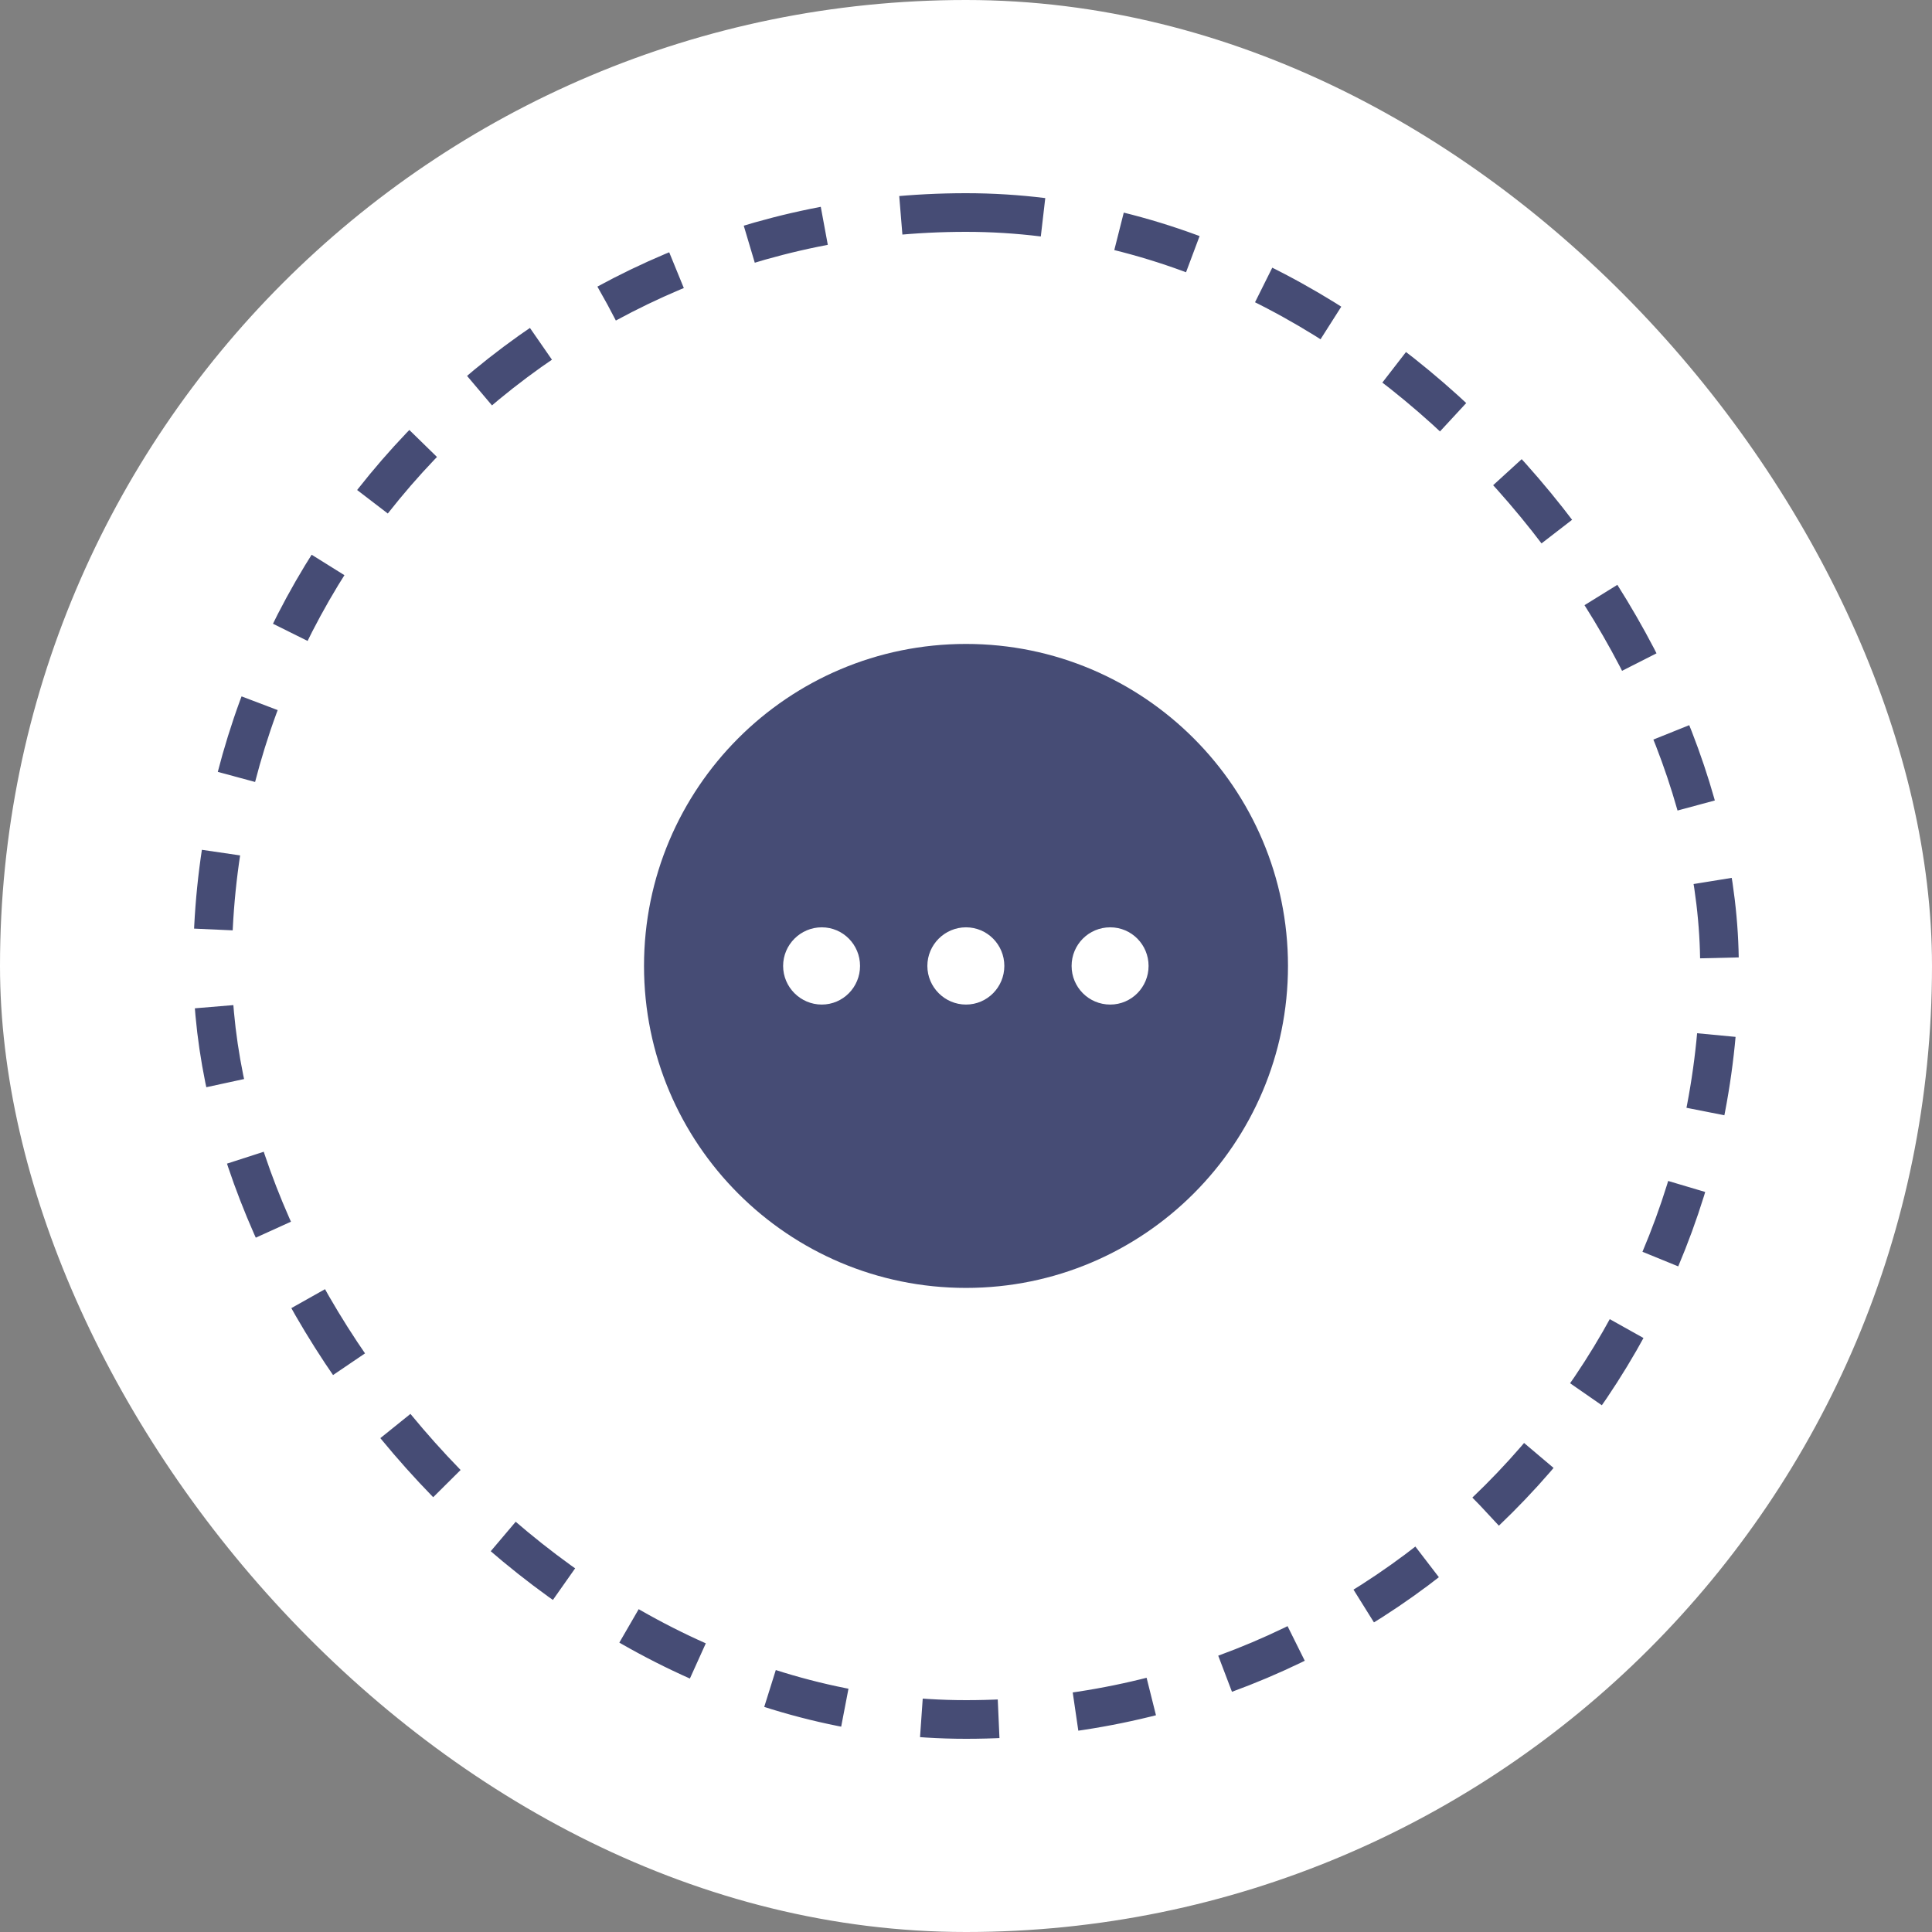 <?xml version="1.0" encoding="UTF-8"?>
<svg xmlns="http://www.w3.org/2000/svg" width="50" height="50" viewBox="0 0 50 50" fill="none">
  <rect x="0" y="0" width="50" height="50" fill="#808080" stroke="none"/>
  <rect width="50" height="50" rx="25" fill="white"></rect>
  <rect x="5.5" y="5.5" width="39" height="39" rx="19.5" fill="white" stroke="#464C75" stroke-dasharray="2 2"></rect>
  <path fill-rule="evenodd" clip-rule="evenodd" d="M16.667 24.998C16.667 20.398 20.392 16.665 25 16.665C29.6 16.665 33.333 20.398 33.333 24.998C33.333 29.598 29.6 33.331 25 33.331C20.392 33.331 16.667 29.598 16.667 24.998ZM21.267 25.998C20.717 25.998 20.267 25.548 20.267 24.998C20.267 24.448 20.717 23.999 21.267 23.999C21.817 23.999 22.258 24.448 22.258 24.998C22.258 25.548 21.817 25.998 21.267 25.998ZM24 24.998C24 25.548 24.45 25.998 25 25.998C25.55 25.998 25.992 25.548 25.992 24.998C25.992 24.448 25.55 23.999 25 23.999C24.45 23.999 24 24.448 24 24.998ZM27.733 24.998C27.733 25.548 28.175 25.998 28.733 25.998C29.283 25.998 29.725 25.548 29.725 24.998C29.725 24.448 29.283 23.999 28.733 23.999C28.175 23.999 27.733 24.448 27.733 24.998Z" fill="#464C75"></path>
</svg>
